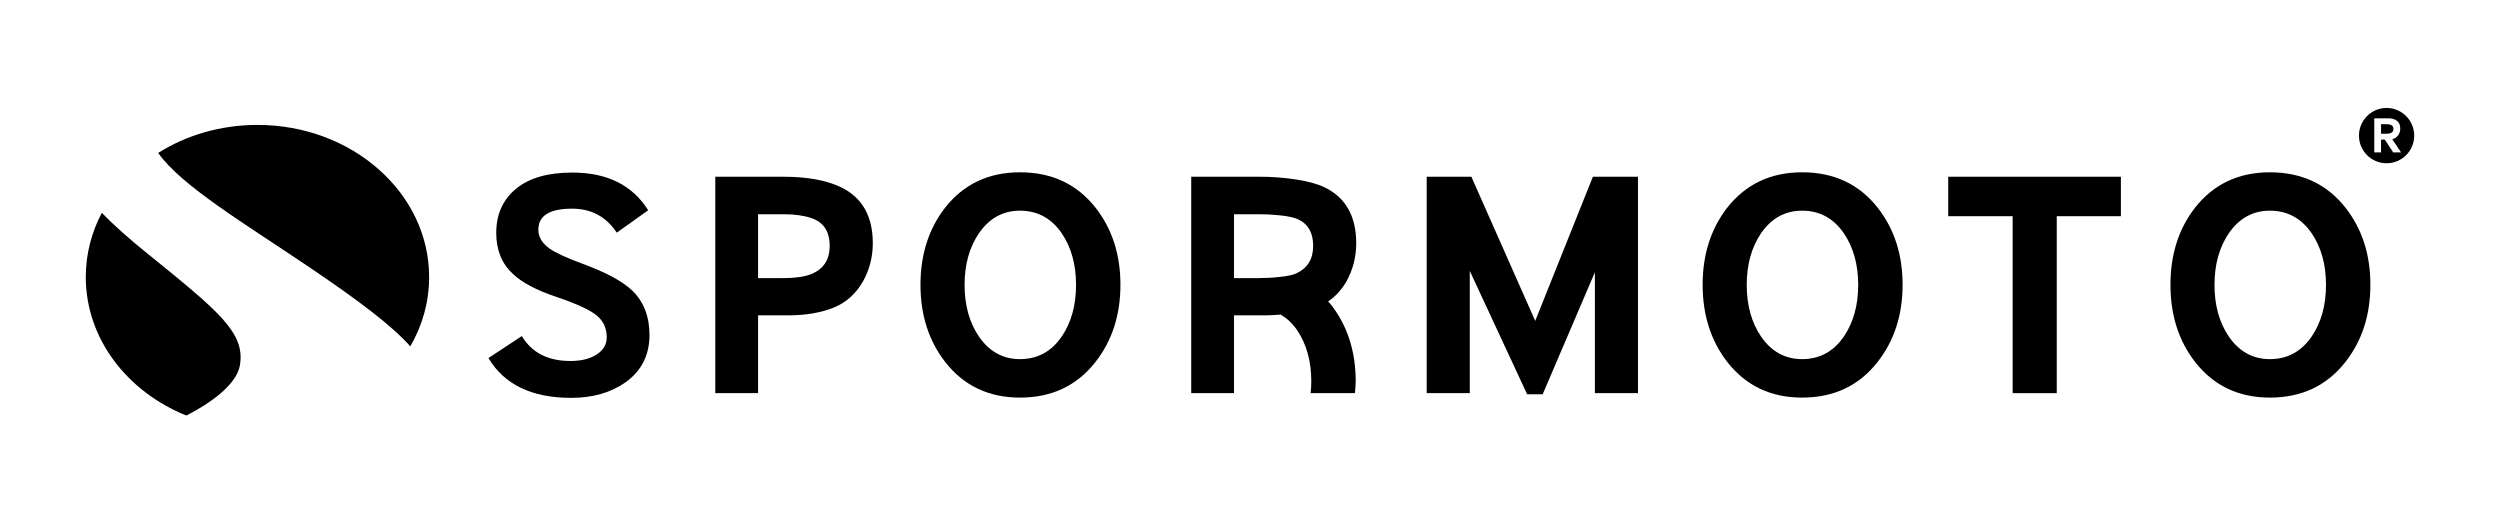 <?xml version="1.0" encoding="utf-8"?>
<!-- Generator: Adobe Illustrator 22.0.1, SVG Export Plug-In . SVG Version: 6.00 Build 0)  -->
<svg version="1.1" id="Layer_1" xmlns="http://www.w3.org/2000/svg" xmlns:xlink="http://www.w3.org/1999/xlink" x="0px" y="0px"
	 viewBox="0 0 702 147" enable-background="new 0 0 702 147" xml:space="preserve">
<g>
	<g>
		<g>
			<path d="M67.359,102.603c1.578-9.109-5.866-15.15-25.716-31.202c-5.249-4.233-9.608-8.062-13.045-11.657
				c-2.896,5.482-4.51,11.606-4.51,18.045c0,17.286,11.582,32.175,28.243,38.895C60.869,112.276,66.533,107.303,67.359,102.603z"/>
			<path d="M86.493,74.788c14.205,9.593,23.473,16.57,28.722,22.472c3.379-5.842,5.285-12.453,5.285-19.47
				c0-23.587-21.59-42.713-48.203-42.713c-10.388,0-19.996,2.907-27.872,7.856C50.762,52.067,68.815,62.85,86.493,74.788z"/>
		</g>
		<path d="M182.374,94.068c0,5.637-2.232,10.063-6.725,13.283c-4.134,2.916-9.221,4.367-15.292,4.367
			c-11.037,0-18.77-3.731-23.2-11.178l9.371-6.175c2.792,4.671,7.338,7.001,13.643,7.001c3.046,0,5.494-0.613,7.369-1.823
			c1.883-1.215,2.833-2.812,2.833-4.827c0-2.548-0.95-4.596-2.833-6.143c-1.875-1.551-5.597-3.264-11.183-5.154
			c-5.763-1.93-9.889-4.13-12.377-6.55c-3.097-2.848-4.636-6.682-4.636-11.472c0-5.166,1.827-9.288,5.501-12.349
			c3.679-3.065,8.968-4.593,15.878-4.593c9.755,0,16.859,3.525,21.289,10.586l-8.824,6.29c-2.97-4.494-7.168-6.737-12.548-6.737
			c-6.321,0-9.473,1.969-9.473,5.917c0,1.994,1.029,3.754,3.105,5.265c1.748,1.222,4.842,2.643,9.268,4.276
			c6.618,2.429,11.285,4.949,14.015,7.556C180.779,84.76,182.374,88.913,182.374,94.068z"/>
		<path d="M245.082,68.316c0,3.825-0.922,7.381-2.733,10.669c-1.994,3.457-4.672,5.893-8.011,7.29
			c-3.643,1.515-8.01,2.278-13.101,2.278h-8.37V110.4h-12.013V49.626h19.113c6.673,0,12.033,0.977,16.107,2.916
			C242.071,55.402,245.082,60.662,245.082,68.316 M232.978,69.072c0-4.058-1.697-6.661-5.095-7.816
			c-2.132-0.735-4.7-1.095-7.738-1.095h-7.278v17.931h6.823c3.754,0,6.575-0.427,8.469-1.273
			C231.371,75.358,232.978,72.787,232.978,69.072z"/>
		<path d="M314.618,79.958c0,8.512-2.334,15.72-7.001,21.677c-5.221,6.665-12.282,10.011-21.202,10.011
			c-8.797,0-15.807-3.346-21.016-10.011c-4.616-5.957-6.927-13.165-6.927-21.677c0-8.488,2.31-15.708,6.927-21.654
			c5.209-6.613,12.219-9.921,21.016-9.921c8.921,0,15.981,3.308,21.202,9.921C312.284,64.25,314.618,71.469,314.618,79.958
			 M302.154,80.002c0-5.708-1.334-10.526-4.003-14.474c-2.907-4.245-6.82-6.368-11.737-6.368c-4.794,0-8.639,2.124-11.55,6.368
			c-2.678,3.948-4.007,8.766-4.007,14.474c0,5.7,1.329,10.53,4.007,14.469c2.911,4.252,6.757,6.372,11.55,6.372
			c4.917,0,8.829-2.12,11.737-6.372C300.82,90.532,302.154,85.701,302.154,80.002z"/>
		<polygon points="459.944,110.4 447.843,110.4 447.843,76.453 433.184,110.706 428.816,110.706 412.718,76.085 412.718,110.4 
			400.617,110.4 400.617,49.626 413.16,49.626 431.091,90.104 447.282,49.626 459.944,49.626 		"/>
		<path d="M534.247,79.958c0,8.512-2.342,15.72-7.013,21.677c-5.21,6.665-12.275,10.011-21.199,10.011
			c-8.802,0-15.808-3.346-21.02-10.011c-4.605-5.957-6.915-13.165-6.915-21.677c0-8.488,2.309-15.708,6.915-21.654
			c5.212-6.613,12.218-9.921,21.02-9.921c8.924,0,15.989,3.308,21.199,9.921C531.905,64.25,534.247,71.469,534.247,79.958
			 M521.782,80.002c0-5.708-1.341-10.526-4.012-14.474c-2.91-4.245-6.82-6.368-11.736-6.368c-4.79,0-8.639,2.124-11.548,6.368
			c-2.669,3.948-4.006,8.766-4.006,14.474c0,5.7,1.337,10.53,4.006,14.469c2.908,4.252,6.757,6.372,11.548,6.372
			c4.916,0,8.826-2.12,11.736-6.372C520.441,90.532,521.782,85.701,521.782,80.002z"/>
		<polygon points="595.546,60.709 577.536,60.709 577.536,110.4 565.151,110.4 565.151,60.709 547.058,60.709 547.058,49.626 
			595.546,49.626 		"/>
		<path d="M665.604,79.958c0,8.512-2.333,15.72-7.004,21.677c-5.227,6.665-12.295,10.011-21.215,10.011
			c-8.802,0-15.795-3.346-21.008-10.011c-4.62-5.957-6.913-13.165-6.913-21.677c0-8.488,2.293-15.708,6.913-21.654
			c5.214-6.613,12.207-9.921,21.008-9.921c8.921,0,15.989,3.308,21.215,9.921C663.271,64.25,665.604,71.469,665.604,79.958
			 M653.141,80.002c0-5.708-1.337-10.526-4.008-14.474c-2.919-4.245-6.827-6.368-11.736-6.368c-4.796,0-8.648,2.124-11.568,6.368
			c-2.658,3.948-3.999,8.766-3.999,14.474c0,5.7,1.341,10.53,3.999,14.469c2.919,4.252,6.772,6.372,11.568,6.372
			c4.909,0,8.816-2.12,11.736-6.372C651.804,90.532,653.141,85.701,653.141,80.002z"/>
		<path d="M372.939,84.657c2.042-1.405,3.774-3.275,5.166-5.672c1.809-3.287,2.722-6.843,2.722-10.669
			c0-7.654-3.007-12.915-9.006-15.775c-4.07-1.938-11.555-2.916-18.215-2.916h-19.111V110.4h12.013V88.553h8.367
			c1.494,0,3.124-0.075,4.757-0.209c1.726,1.029,3.268,2.436,4.585,4.347c2.671,3.948,3.995,8.766,3.995,14.469
			c0,1.128-0.088,2.18-0.194,3.24h12.444c0.079-1.088,0.221-2.14,0.221-3.279c0-8.485-2.333-15.715-7.006-21.649
			C373.45,85.175,373.185,84.943,372.939,84.657z M353.331,78.091h-6.823V60.16h7.271c3.029,0,7.726,0.36,9.858,1.095
			c3.389,1.156,5.095,3.758,5.095,7.816c0,3.715-1.618,6.286-4.834,7.746C362.021,77.663,357.085,78.091,353.331,78.091z"/>
		<g>
			<path fill-rule="evenodd" clip-rule="evenodd" d="M671.612,35.208c-0.303-0.214-0.815-0.324-1.534-0.324h-1.48v2.675h1.48
				c1.326,0,2.002-0.436,2.002-1.313C672.08,35.778,671.926,35.442,671.612,35.208z"/>
			<path fill-rule="evenodd" clip-rule="evenodd" d="M670.149,30.314c-4.271,0-7.753,3.481-7.753,7.77
				c0,4.288,3.482,7.757,7.753,7.757c4.293,0,7.762-3.469,7.762-7.757C677.911,33.796,674.442,30.314,670.149,30.314z
				 M672.012,42.795l-2.366-3.588h-1.049v3.588h-1.902v-9.576h3.887c0.954,0,1.73,0.19,2.311,0.577c0.723,0.49,1.1,1.239,1.1,2.259
				c0,0.736-0.187,1.349-0.543,1.859c-0.375,0.574-0.948,0.969-1.692,1.183l2.455,3.698H672.012z"/>
		</g>
	</g>
</g>
</svg>

